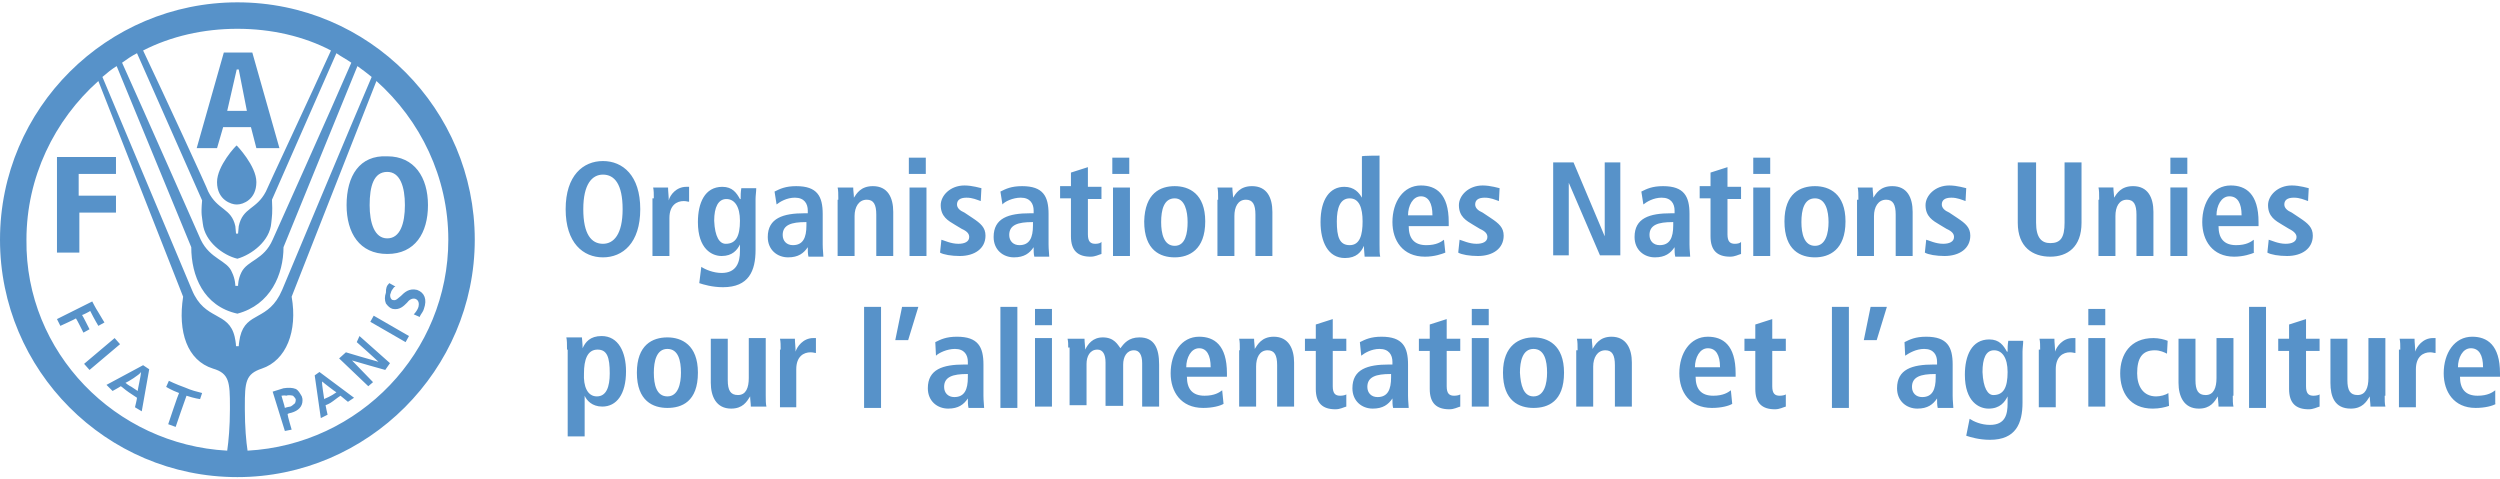 <svg xmlns="http://www.w3.org/2000/svg" viewBox="0 0 368.6 70" width="365" height="70" xml:space="preserve"><path d="M35 70C15.6 70 0 54.2 0 35 0 15.6 15.8 0 35 0c19.4 0 35 15.8 35 35S54.2 70 35 70zm-.1-48.9s2.9 3 2.9 5.4c0 2.6-2 3.3-2.8 3.3h-.2c-.6 0-2.8-.6-2.8-3.3 0-2.4 2.8-5.4 2.9-5.4zM8.5 36.9h3.2V31h5.4v-2.5h-5.5v-3.2h5.5v-2.5H8.4v14.1h.1zm29.3-15.4h3.4l-4-14.1H33l-4 14.1h3l.9-3.1H37l.8 3.1zM36.4 16h-2.9l1.4-6.1h.3l1.2 6.1zm14.7 13.9c0 4.1 1.9 7.2 6 7.2s6-3.1 6-7.2-2-7.2-6-7.2c-4.1-.2-6 2.9-6 7.2zm3.4 0c0-2.8.6-4.9 2.6-4.9 1.9 0 2.6 2.2 2.6 4.9s-.7 4.9-2.6 4.9-2.6-2.3-2.6-4.9zm-21 36.2c.2-1.4.4-3.5.4-6.1v-.4c0-3.6-.1-4.9-2.5-5.6-3.8-1.2-5.2-5.4-4.4-10.6L14.5 11.6C8 17.4 3.9 25.8 3.9 35 3.7 51.6 17 65.2 33.5 66.1zM35 45.9c-5-1.1-6.8-5.6-6.8-9.8l-11-26.7c-.8.5-1.4 1-2.1 1.6 2.4 5.7 13.1 31.2 13.2 31.4 1.9 4.6 5.4 3.1 6.3 6.9.2.9.2 1.4.2 1.4h.4s0-.4.2-1.4c.9-3.8 4.2-2.2 6.2-6.9 0 0 10.7-25.6 13.2-31.4-.6-.5-1.4-1.1-2.1-1.6L41.8 36.1c0 4-1.9 8.5-6.8 9.8zm0-8.1c-2.1-.5-4.8-2.5-5.1-5.2-.1-1-.3-1.2-.1-3.4L20.2 7.5c-.8.4-1.5.9-2.2 1.4C20.9 15.3 29.6 35 29.6 35c1.4 2.9 3.9 3 4.6 4.8.5 1 .5 2 .5 2h.4c0-.1 0-1 .5-2 .9-1.8 3.3-1.8 4.6-4.8 0 0 8.8-19.6 11.6-26.1-.7-.5-1.5-.9-2.2-1.4l-9.5 21.6c.1 2 0 2.4-.1 3.4-.2 2.7-2.9 4.7-5 5.3zm.1-3.7.1-1.1c.6-2.8 2.6-2.4 4-5.1 0-.1 6.8-14.6 9.6-20.8C44.8 5 40 3.9 35 3.9S25.2 5 21.1 7.1c2.9 6.1 9.6 20.6 9.6 20.8 1.4 2.8 3.4 2.4 4 5.1l.1 1.1h.3zm31 .9c0-9.2-4.1-17.6-10.6-23.4L43 43.4c.9 5.1-.8 9.4-4.4 10.6-2.4.8-2.5 2-2.5 5.6v.4c0 2.6.2 4.8.4 6.1C53 65.2 66.1 51.6 66.1 35zm-52.5 9.1s.5 1 .9 1.6c.4.7.9 1.5.9 1.5l-.9.5s-.6-1-1.2-2.2c-.1.1-1.1.6-1.2.6.1.1 1.1 2.1 1.1 2.1l-.9.5s-1-2-1.1-2.1c-.1.1-2.3 1.1-2.3 1.1l-.5-1 5.2-2.6zm3.3 5.4.8.9-4.5 3.8-.8-.9 4.5-3.8zm4.2 4 .9.6-1.1 6.2-1-.6s.3-1.2.3-1.4l-1.2-.8c-.6-.4-1.1-.9-1.2-.9-.1.1-1.2.7-1.2.7l-.9-.9 5.4-2.9zm-2.6 2.6c.1.1.5.4.9.6.4.3.8.5.9.6 0-.2.5-2.4.5-2.8-.2.4-2 1.5-2.3 1.6zm6.4-.3s1 .5 2.4 1c.9.4 1.7.6 2.5.8l-.3.9s-.8-.1-2-.5c-.1.2-1.6 4.6-1.6 4.6l-1.1-.4s1.5-4.5 1.6-4.6c-1.1-.4-1.9-.9-1.9-.9l.4-.9zM43.6 57c.4.2.6.6.9 1.1.1.3.1.4.1.6 0 .9-.6 1.5-1.6 1.8 0 0-.5.1-.6.2 0 .3.6 2.3.6 2.3l-1 .2-1.8-5.8 1.6-.5c.7-.1 1.3-.1 1.8.1zm-2.1 1c0 .1.5 1.6.5 1.8.2-.1.8-.2.8-.2.1 0 .5-.3.7-.5 0-.1.1-.2.1-.4v-.2c-.1-.2-.3-.4-.4-.5-.4-.1-.8-.1-1 0-.2-.1-.6 0-.7 0zm5.6-3.5 5.1 3.8-.9.6s-1-.8-1.1-.9c0 0-.6.4-1.1.8-.5.4-1.1.6-1.1.6 0 .1.3 1.4.3 1.4l-1 .5-.9-6.3.7-.5zm.7 4c.1-.1.5-.2 1-.5.4-.2.6-.4.8-.5-.2-.1-1.9-1.4-2.1-1.6-.1.3.3 2.4.3 2.6zm5.2-9.3 4.5 4-.7 1s-4.3-1.2-4.9-1.4c.5.5 3.1 3.2 3.1 3.2l-.7.6-4.3-4.1 1-.9s4 1.2 4.8 1.4c-.5-.5-3.2-2.9-3.2-2.9l.4-.9zm2.1-3 5.2 3-.5.9-5.2-3 .5-.9zm2.3-4.8.9.5-.2.1c-.3.4-.4.5-.5.9-.1.1-.1.5 0 .7.1.1.1.3.4.3.4.1.7-.3 1.1-.6.5-.5 1.2-1.2 2.4-.9 1.1.4 1.5 1.4 1 2.8-.1.4-.4.7-.6 1.1v.1L61 46l.1-.1c.1-.1.5-.6.6-1 .1-.4.1-1-.5-1.2-.5-.1-.9.2-1.2.6-.5.5-1.1 1.1-2.1.9-.4-.1-.7-.4-1-.8-.2-.5-.2-1 0-1.6 0-.7.1-1 .5-1.4zm31.5-18c2.9 0 5.5 2.1 5.5 7.1s-2.6 7.1-5.5 7.1-5.5-2.1-5.5-7.1 2.6-7.1 5.5-7.1zm0 12.2c1.6 0 2.9-1.4 2.9-5.1s-1.2-5.1-2.9-5.1c-1.6 0-2.9 1.4-2.9 5.1s1.2 5.1 2.9 5.1zm7.5-6.7c0-.6 0-1.2-.1-1.6h2.2c0 .6.1 1.2.1 1.9.2-.8 1.1-2 2.6-2h.4v2.2c-.2 0-.4-.1-.8-.1-1 0-2.1.6-2.1 2.5v5.6h-2.5v-8.5h.2zm7 10.1c.6.4 1.8.9 3 .9 2.2 0 2.7-1.6 2.7-3.2v-1c-.4.8-1.1 1.7-2.7 1.7-1.4 0-3.5-1-3.5-5 0-2.8 1-5.2 3.6-5.2 1.5 0 2.1.9 2.6 1.8h.1c0-.5 0-1 .1-1.6h2.2c0 .5-.1 1.1-.1 1.6v7.5c0 3.1-1 5.5-4.8 5.5-1.6 0-2.9-.4-3.5-.6l.3-2.4zm3.6-3.4c1.5 0 2.1-1.1 2.1-3.4 0-2.1-.8-3.2-2-3.2s-1.8 1.2-1.8 3.2c.1 2.4.8 3.4 1.7 3.4zm7.2-7.7c.8-.4 1.6-.8 3.2-.8 3.1 0 3.9 1.5 3.9 4.1v4.5c0 .8.1 1.4.1 1.8h-2.2c-.1-.4-.1-.9-.1-1.4-.6.9-1.4 1.5-2.9 1.5-1.6 0-3-1.1-3-3 0-2.8 2.3-3.5 5.4-3.5h.5v-.4c0-1-.5-1.9-1.9-1.9-1.2 0-2.2.6-2.7 1l-.3-1.9zm4.8 4.5h-.2c-2.1 0-3.4.4-3.4 1.9 0 .9.6 1.5 1.5 1.5 1.5 0 2-1.1 2-2.9v-.5h.1zm4.6-3.5c0-.6 0-1.2-.1-1.6h2.3c0 .5.1 1 .1 1.5.4-.6 1-1.7 2.8-1.7 2.2 0 3 1.7 3 3.8v6.5h-2.5v-6.1c0-1.5-.4-2.2-1.4-2.2-1.2 0-1.8 1.1-1.8 2.4v5.9h-2.5v-8.3h.1zm10.4-6h2.5v2.4H134v-2.4zm.1 4.4h2.5v10.1h-2.5V27.3zm4.7 7.7c.4.1 1.4.6 2.5.6.9 0 1.6-.3 1.6-1 0-.4-.2-.8-1.1-1.2l-1-.6c-1-.6-2.1-1.2-2.1-2.9 0-1.4 1.4-2.9 3.5-2.9 1.2 0 2.4.4 2.5.4l-.1 1.9c-.6-.2-1.2-.5-2.1-.5-1 0-1.4.4-1.4 1 0 .5.4.9 1.1 1.2l1.2.8c1.2.8 1.9 1.4 1.9 2.6 0 1.9-1.6 3-3.8 3-1.2 0-2.4-.2-2.9-.5l.2-1.9zm8.7-7.1c.8-.4 1.6-.8 3.2-.8 3.1 0 3.9 1.5 3.9 4.1v4.5c0 .8.1 1.4.1 1.8h-2.2c-.1-.4-.1-.9-.1-1.4-.6.9-1.4 1.5-2.9 1.5-1.6 0-3-1.1-3-3 0-2.8 2.2-3.5 5.4-3.5h.5v-.4c0-1-.5-1.9-1.9-1.9-1.2 0-2.4.6-2.7 1l-.3-1.9zm4.9 4.5h-.2c-2.1 0-3.4.4-3.4 1.9 0 .9.6 1.5 1.5 1.5 1.5 0 2-1.1 2-2.9v-.5h.1zm5.5-7.3 2.5-.8v2.9h2V29h-2v5.2c0 1.1.4 1.4 1.1 1.4.4 0 .8-.1.9-.3v1.8c-.4.1-.9.4-1.6.4-1.9 0-2.9-.9-2.9-3v-5.6h-1.6v-1.8h1.6v-2zm6.1-2.2h2.5v2.4H164v-2.4zm.1 4.4h2.5v10.1h-2.5V27.3zm9.1-.2c2.1 0 4.5 1.1 4.5 5.2 0 4.2-2.4 5.3-4.5 5.3s-4.5-1-4.5-5.3c.1-4.2 2.4-5.2 4.5-5.2zm0 8.8c1.6 0 1.9-1.9 1.9-3.5s-.4-3.5-1.9-3.5c-1.6 0-2 1.7-2 3.5 0 1.7.4 3.5 2 3.5zm6.4-7c0-.6 0-1.2-.1-1.6h2.2c0 .5.1 1 .1 1.5.4-.6 1-1.7 2.8-1.7 2.2 0 3 1.7 3 3.8v6.5h-2.5v-6.1c0-1.5-.4-2.2-1.4-2.2-1.2 0-1.7 1.1-1.7 2.4v5.9h-2.5v-8.3h.1zm23.8-6.3v13.1c0 .8 0 1.4.1 1.8h-2.3c0-.3-.1-.9-.1-1.6-.4.9-1.1 1.8-2.8 1.8-2.5 0-3.6-2.4-3.6-5.3 0-3.4 1.4-5.2 3.5-5.2 1.5 0 2.2.9 2.6 1.6v-6.1c.1-.1 2.6-.1 2.6-.1zM199 35.8c1.5 0 1.9-1.5 1.9-3.5s-.5-3.4-1.9-3.4-1.9 1.4-1.9 3.4c0 2.3.4 3.5 1.9 3.5zm14.1 1.1c-.5.2-1.6.6-3 .6-3.3 0-4.8-2.4-4.8-5.1 0-3 1.6-5.4 4.2-5.4 2.2 0 4.1 1.2 4.1 5.4v.6h-5.9c0 1.8.8 2.8 2.6 2.8 1.5 0 2.2-.5 2.6-.8l.2 1.9zm-1.9-5.5c0-1.8-.6-2.8-1.7-2.8-1.2 0-1.9 1.4-1.9 2.8h3.6zm4 3.6c.4.1 1.4.6 2.5.6.9 0 1.6-.3 1.6-1 0-.4-.2-.8-1.1-1.2l-1-.6c-1-.6-2.1-1.2-2.1-2.9 0-1.4 1.4-2.9 3.5-2.9 1.2 0 2.4.4 2.5.4l-.1 1.9c-.6-.2-1.2-.5-2.1-.5-1 0-1.4.4-1.4 1 0 .5.4.9 1.1 1.2l1.2.8c1.2.8 1.9 1.4 1.9 2.6 0 1.9-1.6 3-3.8 3-1.2 0-2.4-.2-2.9-.5l.2-1.9zM229 23.6h3l4.6 10.9V23.6h2.3v13.7h-3l-4.6-10.7v10.7H229V23.6zm13 4.3c.8-.4 1.6-.8 3.2-.8 3.1 0 3.9 1.5 3.9 4.1v4.5c0 .8.1 1.4.1 1.8H247c-.1-.4-.1-.9-.1-1.4-.6.9-1.4 1.5-2.9 1.5-1.6 0-3-1.1-3-3 0-2.8 2.2-3.5 5.4-3.5h.5v-.4c0-1-.5-1.9-1.9-1.9-1.2 0-2.2.6-2.7 1l-.3-1.9zm4.8 4.5h-.2c-2.1 0-3.4.4-3.4 1.9 0 .9.6 1.5 1.5 1.5 1.5 0 2-1.1 2-2.9v-.5h.1zm5.4-7.3 2.5-.8v2.9h2V29h-2v5.2c0 1.1.4 1.4 1.1 1.4.4 0 .8-.1.9-.3v1.8c-.4.1-.9.4-1.6.4-1.9 0-2.9-.9-2.9-3v-5.6h-1.6v-1.8h1.6v-2zm6.3-2.2h2.5v2.4h-2.5v-2.4zm0 4.4h2.5v10.1h-2.5V27.3zm9.1-.2c2.1 0 4.5 1.1 4.5 5.2 0 4.2-2.4 5.3-4.5 5.3s-4.5-1-4.5-5.3c0-4.2 2.4-5.2 4.5-5.2zm0 8.8c1.6 0 2-1.9 2-3.5s-.4-3.5-2-3.5-2 1.7-2 3.5c0 1.7.4 3.5 2 3.5zm6.4-7c0-.6 0-1.2-.1-1.6h2.2c0 .5.1 1 .1 1.5.4-.6 1-1.7 2.8-1.7 2.2 0 3 1.7 3 3.8v6.5h-2.5v-6.1c0-1.5-.4-2.2-1.4-2.2-1.2 0-1.8 1.1-1.8 2.4v5.9h-2.5v-8.3h.2zm10 6.1c.4.1 1.4.6 2.5.6.9 0 1.6-.3 1.6-1 0-.4-.2-.8-1.1-1.2l-1-.6c-1-.6-2.1-1.2-2.1-2.9 0-1.4 1.4-2.9 3.5-2.9 1.2 0 2.4.4 2.5.4l-.1 1.9c-.6-.2-1.2-.5-2.1-.5-1 0-1.4.4-1.4 1 0 .5.4.9 1.1 1.2l1.2.8c1.2.8 1.9 1.4 1.9 2.6 0 1.9-1.6 3-3.8 3-1.2 0-2.4-.2-2.9-.5l.2-1.9zm16.2-11.4v8.9c0 2.2.8 3 2.1 3 1.5 0 2.1-.8 2.1-3v-8.9h2.5v8.9c0 3.6-2.1 5-4.6 5-2.6 0-4.8-1.4-4.8-5v-8.9h2.7zm9.3 5.3c0-.6 0-1.2-.1-1.6h2.2c0 .5.1 1 .1 1.5.4-.6 1-1.7 2.8-1.7 2.2 0 3 1.7 3 3.8v6.5H315v-6.1c0-1.5-.4-2.2-1.4-2.2-1.2 0-1.7 1.1-1.7 2.4v5.9h-2.5v-8.3h.1zm10.5-6h2.5v2.4H320v-2.4zm0 4.4h2.5v10.1H320V27.3zm12.4 9.6c-.5.2-1.6.6-3 .6-3.2 0-4.7-2.4-4.7-5.1 0-3 1.6-5.4 4.2-5.4 2.2 0 4.1 1.2 4.1 5.4v.6h-5.9c0 1.8.8 2.8 2.6 2.8 1.5 0 2.2-.5 2.6-.8v1.9zm-1.9-5.5c0-1.8-.6-2.8-1.8-2.8-1.2 0-1.9 1.4-1.9 2.8h3.7zm4 3.6c.4.1 1.4.6 2.5.6.9 0 1.6-.3 1.6-1 0-.4-.3-.8-1.1-1.2l-1-.6c-1-.6-2.1-1.2-2.1-2.9 0-1.4 1.4-2.9 3.5-2.9 1.2 0 2.4.4 2.5.4l-.1 1.9c-.6-.2-1.2-.5-2.1-.5-1 0-1.4.4-1.4 1 0 .5.4.9 1.1 1.2l1.2.8c1.2.8 1.9 1.4 1.9 2.6 0 1.9-1.6 3-3.8 3-1.2 0-2.4-.2-2.9-.5l.2-1.9zM83.6 51.2c0-.8 0-1.4-.1-1.8h2.3c0 .2.1.9.1 1.6.4-.9 1.1-1.8 2.8-1.8 2.5 0 3.6 2.4 3.6 5.2 0 3.4-1.4 5.2-3.5 5.2-1.5 0-2.3-.9-2.6-1.6v6h-2.5V51.2zm4.4 6.9c1.4 0 1.9-1.4 1.9-3.4 0-2.4-.4-3.5-1.8-3.5-1.5 0-2 1.5-2 3.5-.1 1.9.5 3.4 1.9 3.4zm10.4-8.7c2.1 0 4.5 1.1 4.5 5.2 0 4.3-2.4 5.2-4.5 5.2s-4.5-1-4.5-5.2c0-4.1 2.3-5.2 4.5-5.2zm0 8.7c1.6 0 2-1.9 2-3.5 0-1.8-.4-3.5-2-3.5s-2 1.8-2 3.5c0 1.8.4 3.5 2 3.5zm14.5-.1c0 .6 0 1.2.1 1.6h-2.3c0-.5-.1-1-.1-1.5-.5.8-1.1 1.8-2.8 1.8-2.2 0-3-1.8-3-3.8v-6.5h2.5v6.1c0 1.5.4 2.2 1.5 2.2 1.2 0 1.6-1.1 1.6-2.5v-5.9h2.5V58zm2.2-6.8c0-.6 0-1.2-.1-1.6h2.2c0 .6.1 1.2.1 1.9.2-.7 1.1-2 2.6-2h.4v2.2c-.2 0-.4-.1-.8-.1-1 0-2.1.6-2.1 2.5v5.6H115v-8.5h.1zm12.3-6.3h2.5v14.9h-2.5V44.9zm8 0-1.5 4.9H132l1-4.9h2.4zm2.5 5.2c.8-.4 1.6-.8 3.2-.8 3.1 0 3.9 1.5 3.9 4.1V58c0 .8.1 1.4.1 1.8h-2.3c-.1-.4-.1-.9-.1-1.4-.6.9-1.4 1.5-2.9 1.5-1.6 0-3-1.1-3-3 0-2.8 2.2-3.5 5.4-3.5h.5V53c0-1-.5-1.9-1.9-1.9-1.2 0-2.4.6-2.8 1l-.1-2zm4.9 4.7h-.2c-2.1 0-3.4.4-3.4 1.9 0 .9.6 1.5 1.5 1.5 1.5 0 2-1.1 2-2.9v-.5h.1zm4.7-9.9h2.5v14.9h-2.5V44.9zm5.1.3h2.5v2.4h-2.5v-2.4zm0 4.3h2.5v10.1h-2.5V49.5zm4.9 1.7c0-.8 0-1.2-.1-1.6h2.5c0 .5.1 1.1.1 1.6.4-.8 1.1-1.8 2.6-1.8 1.7 0 2.2 1.1 2.6 1.6.5-.7 1.2-1.6 2.8-1.6 2.2 0 2.9 1.6 2.9 4v6.2h-2.5v-6.4c0-1.2-.4-1.9-1.2-1.9-1.1 0-1.6 1-1.6 2.1v6.1H163v-6.4c0-1.2-.4-1.9-1.2-1.9-1.1 0-1.6 1-1.6 2.1v6.1h-2.5v-8.5h-.2zm22.9 8c-.5.3-1.6.6-3 .6-3.3 0-4.8-2.4-4.8-5.1 0-3 1.6-5.4 4.2-5.4 2.2 0 4.1 1.2 4.1 5.4v.5H175c0 1.8.8 2.8 2.6 2.8 1.5 0 2.2-.5 2.6-.8l.2 2zm-1.9-5.4c0-1.8-.6-2.8-1.7-2.8-1.2 0-1.9 1.4-1.9 2.8h3.6zm4.3-2.6c0-.6 0-1.2-.1-1.6h2.2c0 .5.1 1 .1 1.5.4-.6 1-1.8 2.8-1.8 2.2 0 3 1.8 3 3.8v6.5h-2.5v-6.1c0-1.5-.4-2.2-1.4-2.2-1.2 0-1.7 1.1-1.7 2.4v5.9h-2.5v-8.3h.1zm11.2-3.7 2.5-.8v2.9h2v1.8h-2v5.2c0 1.1.4 1.4 1.1 1.4.4 0 .8-.1.9-.2v1.8c-.4.1-.9.4-1.6.4-1.9 0-2.9-.9-2.9-3v-5.6h-1.6v-1.8h1.6v-2.1zm6.5 2.6c.8-.4 1.6-.8 3.2-.8 3.1 0 3.9 1.5 3.9 4.1V58c0 .8.1 1.4.1 1.8h-2.3c-.1-.4-.1-.9-.1-1.4-.6.9-1.4 1.5-2.9 1.5-1.6 0-3-1.1-3-3 0-2.8 2.2-3.5 5.4-3.5h.5V53c0-1-.5-1.9-1.9-1.9-1.2 0-2.2.6-2.7 1l-.2-2zm4.7 4.7h-.2c-2.1 0-3.4.4-3.4 1.9 0 .9.6 1.5 1.5 1.5 1.5 0 2-1.1 2-2.9v-.5h.1zm5.6-7.3 2.5-.8v2.9h2v1.8h-2v5.2c0 1.1.4 1.4 1.1 1.4.4 0 .8-.1.9-.2v1.8c-.4.1-.9.4-1.6.4-1.9 0-2.9-.9-2.9-3v-5.6h-1.6v-1.8h1.6v-2.1zm6.2-2.3h2.5v2.4H217v-2.4zm0 4.3h2.5v10.1H217V49.5zm9.1-.1c2.1 0 4.5 1.1 4.5 5.2 0 4.3-2.4 5.2-4.5 5.2s-4.5-1-4.5-5.2c0-4.1 2.5-5.2 4.5-5.2zm0 8.7c1.6 0 2-1.9 2-3.5 0-1.8-.4-3.5-2-3.5s-2 1.8-2 3.5c.1 1.8.5 3.5 2 3.5zm6.5-6.9c0-.6 0-1.2-.1-1.6h2.2c0 .5.1 1 .1 1.5.4-.6 1-1.8 2.8-1.8 2.2 0 3 1.8 3 3.8v6.5h-2.5v-6.1c0-1.5-.4-2.2-1.4-2.2-1.2 0-1.8 1.1-1.8 2.4v5.9h-2.5v-8.3h.2zm22.8 8c-.5.3-1.6.6-3 .6-3.3 0-4.8-2.4-4.8-5.1 0-3 1.6-5.4 4.2-5.4 2.2 0 4.1 1.2 4.1 5.4v.5H250c0 1.8.8 2.8 2.6 2.8 1.5 0 2.2-.5 2.6-.8l.2 2zm-1.8-5.4c0-1.8-.6-2.8-1.8-2.8-1.2 0-1.9 1.4-1.9 2.8h3.7zm5.2-6.3 2.5-.8v2.9h2v1.8h-2v5.2c0 1.1.4 1.4 1.1 1.4.4 0 .8-.1.9-.2v1.8c-.4.1-.9.4-1.6.4-1.9 0-2.9-.9-2.9-3v-5.6h-1.6v-1.8h1.6v-2.1zm11.3-2.6h2.5v14.9h-2.5V44.9zm8.1 0-1.5 4.9h-1.9l1-4.9h2.4zm2.6 5.2c.8-.4 1.6-.8 3.2-.8 3.1 0 3.9 1.5 3.9 4.1V58c0 .8.1 1.4.1 1.8h-2.3c-.1-.4-.1-.9-.1-1.4-.6.9-1.4 1.5-2.9 1.5-1.6 0-3-1.1-3-3 0-2.8 2.2-3.5 5.4-3.5h.5V53c0-1-.5-1.9-1.9-1.9-1.2 0-2.2.6-2.8 1l-.1-2zm4.7 4.7h-.2c-2.1 0-3.4.4-3.4 1.9 0 .9.6 1.5 1.5 1.5 1.5 0 2-1.1 2-2.9v-.5h.1zm4.9 6.6c.6.4 1.7.9 3 .9 2.3 0 2.6-1.6 2.6-3.2v-1c-.4.8-1.1 1.8-2.8 1.8-1.4 0-3.5-1-3.5-5 0-2.8 1-5.2 3.6-5.2 1.5 0 2.1.9 2.6 1.8h.1c0-.5 0-1 .1-1.6h2.2c0 .5-.1 1.1-.1 1.6V59c0 3.1-1 5.5-4.8 5.5-1.6 0-2.9-.4-3.5-.6l.5-2.5zm3.5-3.5c1.5 0 2.1-1.1 2.1-3.4 0-2.1-.8-3.2-2-3.2s-1.7 1.2-1.7 3.2c.1 2.4.8 3.4 1.6 3.4zm6.9-6.7c0-.6 0-1.2-.1-1.6h2.2c0 .6.1 1.2.1 1.9.2-.7 1.1-2 2.6-2h.4v2.2c-.2 0-.4-.1-.8-.1-1 0-2.1.6-2.1 2.5v5.6h-2.5v-8.5h.2zm7.1-6h2.5v2.4h-2.5v-2.4zm0 4.3h2.5v10.1h-2.5V49.5zm11.9 10c-.6.2-1.4.4-2.4.4-3.4 0-4.8-2.4-4.8-5.2s1.5-5.2 4.9-5.2c.8 0 1.6.2 2.1.4l-.1 1.9c-.4-.2-1-.5-1.8-.5-1.9 0-2.6 1.2-2.6 3.4 0 1.9.9 3.4 2.8 3.4.6 0 1.4-.2 1.8-.5l.1 1.9zm9.4-1.5c0 .6 0 1.2.1 1.6h-2.2c0-.5-.1-1-.1-1.5-.5.8-1.1 1.8-2.8 1.8-2.2 0-3-1.8-3-3.8v-6.5h2.5v6.1c0 1.5.4 2.2 1.5 2.2 1.2 0 1.6-1.1 1.6-2.5v-5.9h2.5V58h-.1zm2.4-13.1h2.5v14.9h-2.5V44.9zm5.9 2.6 2.5-.8v2.9h2v1.8h-2v5.2c0 1.1.4 1.4 1.1 1.4.4 0 .8-.1.9-.2v1.8c-.4.1-.9.4-1.6.4-1.9 0-2.9-.9-2.9-3v-5.6h-1.6v-1.8h1.6v-2.1zM351.6 58c0 .6 0 1.2.1 1.6h-2.2c0-.5-.1-1-.1-1.5-.5.8-1.1 1.8-2.8 1.8-2.4 0-3-1.8-3-3.8v-6.5h2.5v6.1c0 1.5.4 2.2 1.5 2.2 1.2 0 1.6-1.1 1.6-2.5v-5.9h2.5V58h-.1zm2.3-6.8c0-.6 0-1.2-.1-1.6h2.2c0 .6.1 1.2.1 1.9.2-.7 1.1-2 2.6-2h.4v2.2c-.3 0-.4-.1-.8-.1-1 0-2.1.6-2.1 2.5v5.6h-2.5v-8.5h.2zm14.1 8c-.5.3-1.6.6-3 .6-3.2 0-4.7-2.4-4.7-5.1 0-3 1.6-5.4 4.2-5.4 2.2 0 4.1 1.2 4.1 5.4v.5h-5.9c0 1.8.8 2.8 2.6 2.8 1.5 0 2.2-.5 2.6-.8v2zm-1.9-5.4c0-1.8-.6-2.8-1.8-2.8-1.2 0-1.9 1.4-1.9 2.8h3.7z" style="fill:#5792c9"/></svg>